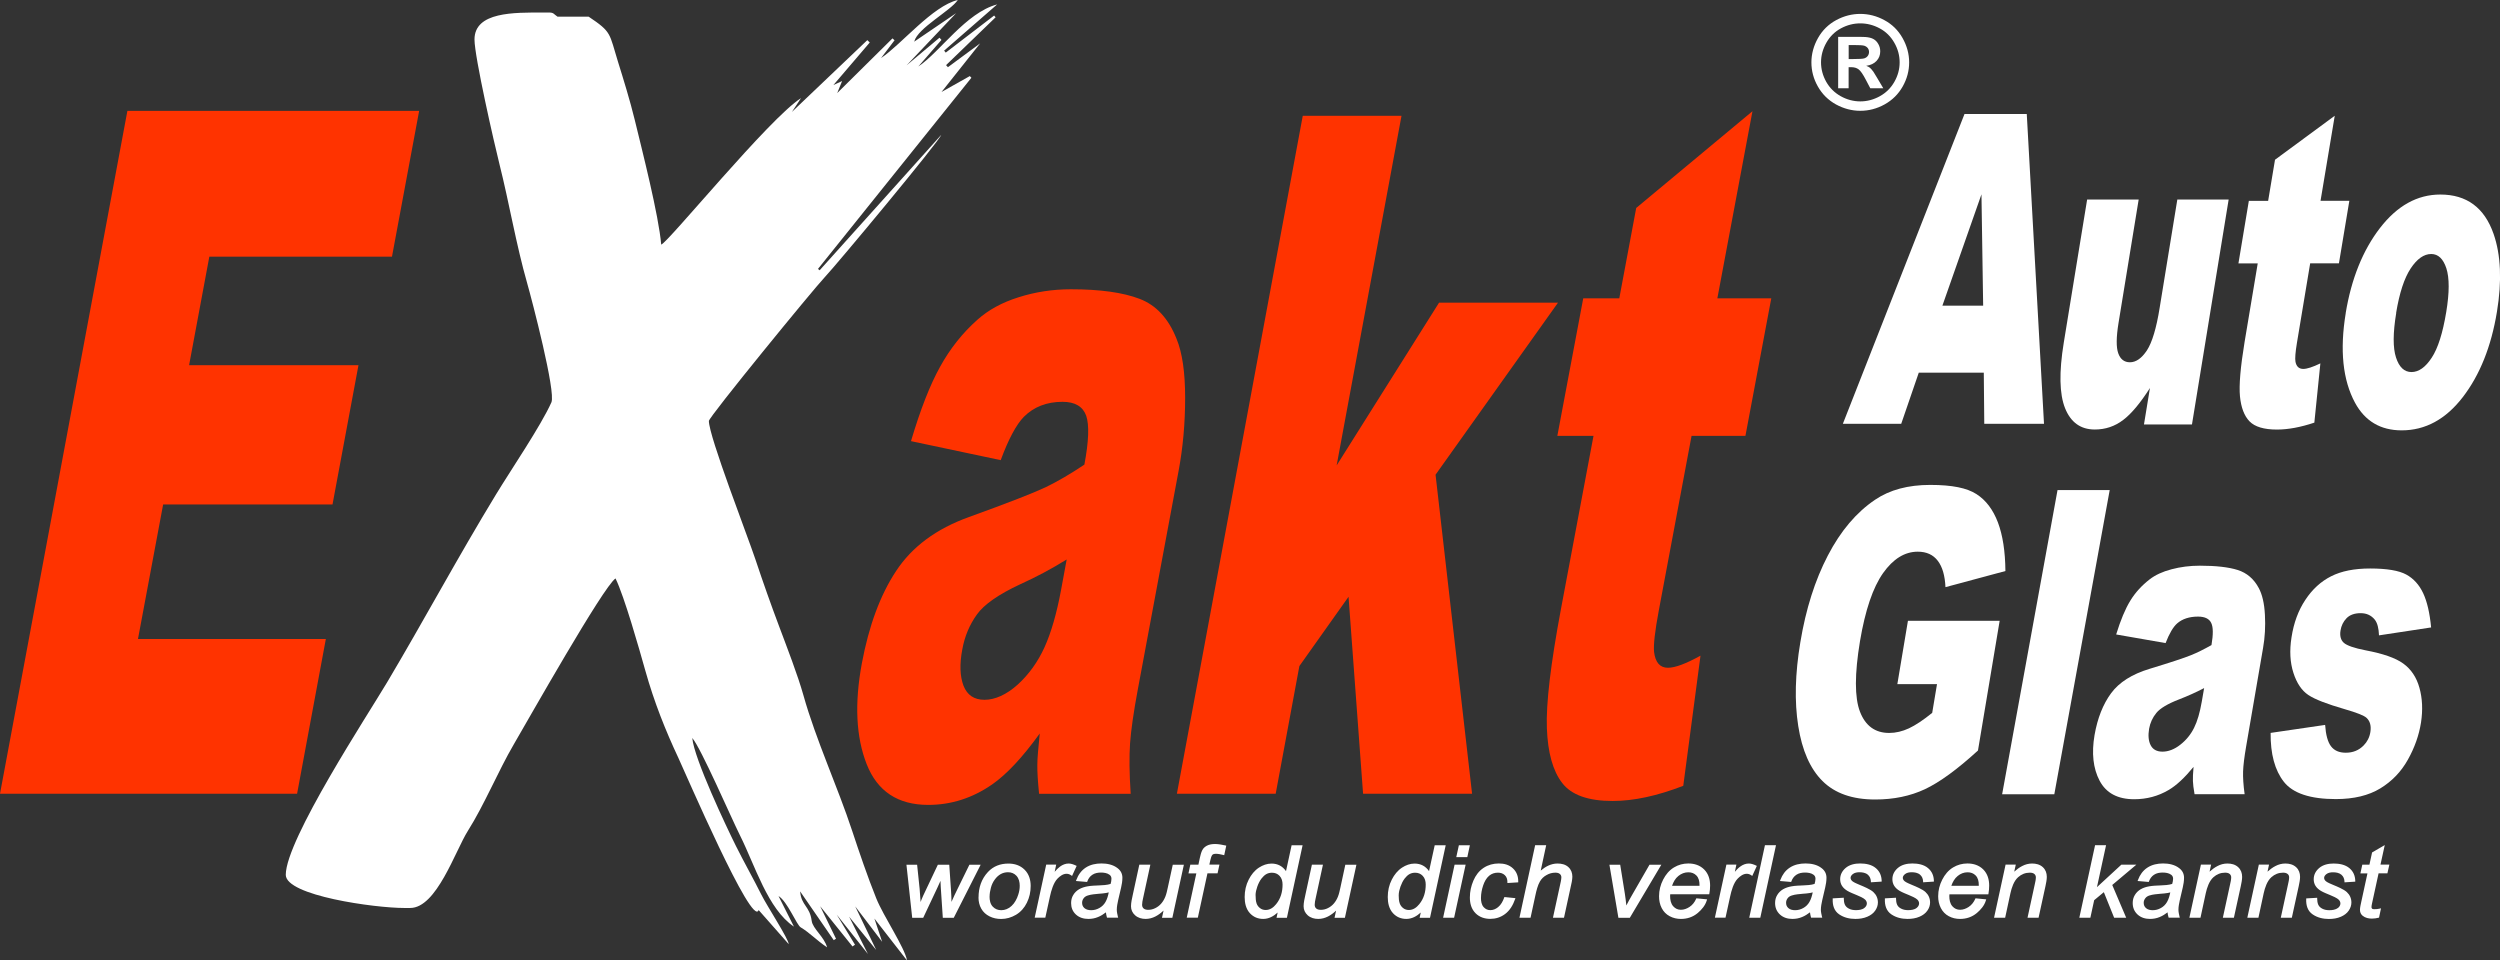 <?xml version="1.0" encoding="UTF-8"?>
<svg id="Ebene_1" xmlns="http://www.w3.org/2000/svg" viewBox="0 0 472.92 181.66">
  <rect x="0" y="0" width="472.92" height="181.66" fill="#333333" stroke="none"/>
  <defs>
    <style>
      .cls-1 {
        fill: #fff;
      }

      .cls-1, .cls-2 {
        fill-rule: evenodd;
      }

      .cls-2 {
        fill: #f30;
      }
    </style>
  </defs>
  <path class="cls-1" d="M172.95,7.84c.68-2.56,6.84-5.76,8.24-7.84-4.77,1.11-10.67,8.4-14.52,10.98l2.55-3.36-.39-.36-10.45,10.34.92-2.27-1.65.76,6.88-8.05-.46-.45-14.27,13.59,1.73-2.62c-5.95,3.75-25.19,27.38-26.45,27.71-.46-5.52-3.63-17.92-5.01-23.61-.87-3.59-2.14-7.69-3.16-10.96-1.69-5.44-1.13-5.59-5.56-8.55h-5.89c-.71-.47-.69-.78-1.57-.78h-1.18c-5.39,0-12.95-.17-12.95,5.1,0,3.29,3.75,19.71,4.71,23.53,1.85,7.36,3.16,15.23,5.26,22.59.91,3.19,5.45,20.56,4.58,22.52-1.96,4.4-7.63,12.74-10.46,17.39-7.15,11.74-13.61,23.77-20.58,35.51-3.64,6.13-19.21,29.84-19.21,36.48,0,3.95,16.9,6.27,22.36,6.27h1.18c4.99,0,8.52-10.8,10.91-14.59,3.14-4.97,5.7-11.26,8.7-16.39,2.63-4.5,16.92-29.82,19.23-31.36,1.7,3.53,4.42,13.12,5.65,17.49,1.67,5.94,3.81,11.29,6.25,16.49,1.34,2.87,14,32.3,15.17,28.75l5.69,6.45c0-.94-4.12-7.24-5.16-9.33-1.57-3.14-3.27-6.12-4.84-9.27-1.72-3.45-7.92-16.52-8.24-20.39,1.64,1.88,7.34,15.06,9.03,18.43,2.83,5.65,5.26,13.95,10.2,17.25l-2.92-5.79c1.69,1.03,3.43,5.47,4.19,5.92,1.75,1.05,2.98,2.43,5,3.79-.53-1.99-2.72-3.53-2.91-5.01-.37-2.83-1.96-2.84-2.19-5.58l6.36,9.23.43-.27-3-6.15,6.12,7.61.47-.33-3.46-5.69,5.91,7.45-3.56-7.06,5.12,6.29-3.97-8.24,5.1,6.7-1.47-4.4,6.18,7.94c-.46-2.51-4.43-8.3-5.83-11.77-1.63-4.04-3.22-8.73-4.54-12.72-2.77-8.41-6.88-17.28-9.23-25.67-1.09-3.88-3.13-9.12-4.6-13.05-1.55-4.12-3.03-8.3-4.51-12.74-1.42-4.27-8.78-23.2-8.78-26.12,0-.75,19.73-24.88,21.88-27.15,2.29-2.42,21.77-25.84,22.07-26.96l-23,25.61-.31-.26,29.02-36.16-.3-.32-5.35,3.01,7.31-9.2-6.1,4.51-.35-.39,9.37-9.05-.28-.33-9.15,7.01-.31-.37,10.04-8.75c-5.92,1.57-10.84,9.03-14.92,11.75l4.38-5.03-.37-.42-6.23,5.23,9.37-9.87-7.94,5.4Z"/>
  <path class="cls-2" d="M331.51,21.04l-6.64,35.39h10.2l-4.89,26.02h-10.19l-6.19,32.99c-.75,3.98-1.04,6.61-.9,7.9.24,1.97,1.11,2.98,2.62,2.98,1.36,0,3.42-.77,6.16-2.29l-3.26,24.62c-4.94,1.91-9.38,2.87-13.36,2.87-4.61,0-7.8-1.13-9.54-3.4-1.77-2.28-2.73-5.75-2.9-10.36-.18-4.64.72-12.19,2.67-22.59l6.15-32.72h-6.84l4.9-26.02h6.82l3.2-17.09,21.99-18.3Z"/>
  <polygon class="cls-2" points="246.44 21.91 265.12 21.91 252.85 88.04 272.22 57.26 294.72 57.26 271.56 89.8 278.47 150.15 257.85 150.15 255.1 112.89 245.8 126 241.32 150.15 222.63 150.15 246.44 21.91"/>
  <path class="cls-2" d="M189.28,87.04l-16.95-3.59c1.77-5.96,3.61-10.68,5.51-14.08,1.89-3.43,4.24-6.39,7.08-8.91,2.04-1.82,4.63-3.25,7.77-4.23,3.14-1,6.44-1.51,9.88-1.51,5.54,0,9.88.61,13,1.81,3.14,1.19,5.46,3.71,6.98,7.53,1.1,2.64,1.64,6.36,1.64,11.18,0,4.86-.42,9.46-1.24,13.85l-7.69,41.21c-.82,4.38-1.31,7.83-1.49,10.32-.17,2.48-.14,5.67.12,9.54h-17.33c-.24-2.4-.35-4.22-.33-5.48,0-1.27.19-3.23.46-5.93-3.26,4.52-6.26,7.73-9.01,9.64-3.75,2.6-7.78,3.87-12.09,3.87-5.74,0-9.63-2.57-11.65-7.72-2.02-5.15-2.31-11.48-.91-19.04,1.33-7.11,3.47-12.93,6.48-17.48,3.01-4.58,7.59-7.99,13.78-10.21,7.45-2.7,12.28-4.58,14.53-5.65,2.25-1.09,4.7-2.52,7.31-4.27.83-4.41.94-7.46.35-9.23-.62-1.74-2.1-2.65-4.48-2.65-3.02,0-5.44.97-7.31,2.83-1.44,1.47-2.92,4.22-4.4,8.24M201.77,105.84c-2.86,1.78-5.81,3.34-8.79,4.69-4.1,1.91-6.85,3.84-8.17,5.7-1.41,1.95-2.32,4.14-2.77,6.59-.54,2.82-.45,5.1.22,6.89.7,1.78,2.01,2.67,3.98,2.67s4.14-.96,6.27-2.87c2.14-1.95,3.83-4.32,5.08-7.07,1.26-2.78,2.31-6.43,3.13-10.85l1.06-5.74Z"/>
  <polygon class="cls-2" points="24.1 20.97 79.29 20.97 74.15 48.55 39.6 48.55 35.77 69.09 67.81 69.09 62.9 95.43 30.86 95.43 26.1 120.88 61.64 120.88 56.2 150.15 0 150.15 24.1 20.97"/>
  <path class="cls-1" d="M443.73,59.23c1.07-6.5,3.24-11.88,6.48-16.09,3.26-4.22,7.06-6.34,11.42-6.34,4.99,0,8.34,2.48,10.07,7.43,1.39,3.99,1.6,8.92.64,14.76-1.08,6.57-3.23,11.94-6.46,16.14-3.22,4.18-7.07,6.28-11.56,6.28-3.99,0-6.94-1.74-8.83-5.23-2.32-4.3-2.9-9.96-1.75-16.96M453.29,59.19c-.63,3.81-.64,6.63-.04,8.44.59,1.83,1.57,2.75,2.93,2.75s2.65-.91,3.82-2.71c1.19-1.8,2.09-4.67,2.75-8.65.61-3.68.61-6.45.02-8.27-.59-1.79-1.54-2.7-2.86-2.7-1.39,0-2.69.92-3.9,2.75-1.21,1.84-2.12,4.63-2.74,8.39Z"/>
  <path class="cls-1" d="M441.66,21.89l-2.69,16.1h5.45l-1.97,11.83h-5.44l-2.5,15.02c-.3,1.81-.39,3.01-.28,3.59.17.89.66,1.36,1.47,1.36.73,0,1.81-.36,3.24-1.05l-1.14,11.21c-2.59.87-4.95,1.31-7.07,1.31-2.46,0-4.19-.52-5.19-1.55-1-1.03-1.6-2.61-1.81-4.72-.2-2.11.09-5.53.87-10.27l2.49-14.89h-3.65l1.97-11.83h3.65l1.3-7.78,11.3-8.32Z"/>
  <path class="cls-1" d="M414.63,80.3h-9.06l1.13-6.9c-1.81,2.83-3.49,4.86-5.07,6.05-1.57,1.2-3.36,1.8-5.36,1.8-2.67,0-4.54-1.34-5.62-4.02-1.08-2.69-1.16-6.82-.25-12.41l4.42-27.08h9.75l-3.82,23.4c-.43,2.67-.45,4.57-.04,5.7.4,1.12,1.14,1.69,2.2,1.69,1.17,0,2.23-.76,3.22-2.25.98-1.51,1.79-4.18,2.41-8.06l3.34-20.47h9.71l-6.94,42.55Z"/>
  <path class="cls-1" d="M375.15,57.82l-.32-21.06-7.39,21.06h7.7ZM375.28,70.5h-12.31l-3.32,9.67h-11.04l23.01-58.6h11.78l3.26,58.6h-11.3l-.09-9.67Z"/>
  <path class="cls-1" d="M358.92,129.4l2-11.96h17.35l-4.1,24.53c-3.91,3.58-7.27,6.02-10.03,7.32-2.78,1.3-5.91,1.95-9.42,1.95-4.32,0-7.63-1.17-9.97-3.5-2.33-2.32-3.86-5.79-4.58-10.4-.73-4.61-.6-9.9.4-15.86,1.04-6.28,2.78-11.75,5.2-16.39,2.41-4.64,5.39-8.17,8.96-10.57,2.77-1.87,6.24-2.79,10.41-2.79s6.93.58,8.73,1.73c1.8,1.15,3.15,2.94,4.07,5.36.91,2.41,1.39,5.48,1.42,9.2l-11.34,3.05c-.1-2.16-.57-3.83-1.45-4.98-.87-1.15-2.13-1.73-3.79-1.73-2.46,0-4.65,1.35-6.57,4.06-1.92,2.73-3.37,7-4.36,12.87-1.03,6.23-1.03,10.68,0,13.35,1.03,2.67,2.87,4.01,5.52,4.01,1.25,0,2.5-.3,3.73-.87,1.24-.58,2.72-1.56,4.41-2.93l.91-5.44h-7.51Z"/>
  <polygon class="cls-1" points="389.22 92.7 399.09 92.7 388.61 150.25 378.74 150.25 389.22 92.7"/>
  <path class="cls-1" d="M416.94,130.17c-1.53.8-3.1,1.5-4.7,2.12-2.21.85-3.65,1.73-4.33,2.58-.72.88-1.17,1.87-1.37,2.99-.21,1.27-.12,2.31.3,3.12.41.8,1.16,1.21,2.24,1.21s2.25-.43,3.36-1.31c1.13-.88,1.99-1.95,2.61-3.2.63-1.26,1.1-2.91,1.45-4.92l.45-2.59ZM409.66,121.65l-9.35-1.63c.83-2.7,1.72-4.83,2.67-6.38.95-1.56,2.18-2.89,3.66-4.04,1.07-.83,2.45-1.47,4.14-1.91,1.69-.45,3.48-.68,5.37-.68,3.02,0,5.41.27,7.14.81,1.74.55,3.07,1.69,3.99,3.41.65,1.2,1.06,2.89,1.17,5.07.12,2.2,0,4.28-.35,6.27l-3.21,18.67c-.34,1.99-.53,3.55-.57,4.67-.04,1.14.05,2.57.29,4.33h-9.47c-.2-1.09-.29-1.92-.31-2.49-.03-.57.02-1.47.12-2.68-1.68,2.05-3.24,3.51-4.71,4.37-1.98,1.17-4.15,1.75-6.52,1.75-3.13,0-5.31-1.17-6.54-3.5-1.23-2.33-1.54-5.21-.96-8.63.56-3.22,1.61-5.85,3.13-7.92,1.53-2.08,3.96-3.61,7.29-4.62,4.01-1.22,6.6-2.08,7.8-2.57,1.21-.48,2.51-1.14,3.9-1.92.34-2,.34-3.39-.05-4.19-.37-.79-1.21-1.2-2.49-1.2-1.65,0-2.97.44-3.94,1.28-.76.66-1.49,1.91-2.2,3.73Z"/>
  <path class="cls-1" d="M429.54,138.64l10.3-1.51c.13,1.89.5,3.24,1.11,4.04.62.82,1.55,1.22,2.8,1.22,1.36,0,2.48-.46,3.38-1.38.67-.68,1.11-1.52,1.27-2.54.18-1.16-.06-2.05-.72-2.67-.48-.45-1.86-.99-4.11-1.64-3.37-.98-5.68-1.86-6.92-2.7-1.24-.83-2.18-2.22-2.81-4.18-.63-1.95-.76-4.19-.36-6.71.42-2.75,1.3-5.12,2.62-7.1,1.32-2,2.95-3.49,4.88-4.46,1.93-.98,4.39-1.47,7.38-1.47,3.16,0,5.44.39,6.82,1.14,1.39.76,2.46,1.94,3.21,3.54.75,1.6,1.24,3.75,1.5,6.47l-9.86,1.5c-.05-1.34-.3-2.32-.78-2.95-.67-.84-1.57-1.25-2.7-1.25s-2.04.32-2.66.96c-.62.64-1,1.42-1.14,2.33-.16,1.03.05,1.8.63,2.32.59.52,1.96,1,4.12,1.42,3.27.62,5.65,1.43,7.12,2.5,1.48,1.07,2.51,2.6,3.06,4.59.56,1.99.66,4.17.3,6.56-.38,2.41-1.21,4.76-2.49,7.04-1.27,2.28-3.01,4.08-5.2,5.42-2.21,1.35-5.01,2.03-8.43,2.03-4.83,0-8.11-1.09-9.82-3.26-1.71-2.17-2.55-5.27-2.51-9.25"/>
  <path class="cls-1" d="M349.71,11.17h.81c1.15,0,1.86-.04,2.14-.13.28-.09.5-.24.66-.46.16-.22.24-.47.24-.75s-.08-.51-.23-.72c-.16-.21-.38-.36-.67-.46-.29-.09-1-.13-2.14-.13h-.81v2.65ZM347.72,16.69V6.97h2c1.87,0,2.91,0,3.14.03.66.05,1.18.18,1.54.39.37.2.67.51.91.93.25.42.37.89.37,1.4,0,.7-.23,1.3-.7,1.8-.46.5-1.11.81-1.95.93.3.11.53.23.69.36.16.13.38.38.66.75.07.09.31.49.72,1.18l1.16,1.96h-2.46l-.83-1.58c-.55-1.06-1.01-1.73-1.38-2-.36-.27-.82-.41-1.38-.41h-.51v3.99h-2ZM351.91,4.42c-1.27,0-2.49.31-3.66.94-1.17.63-2.09,1.54-2.76,2.72-.67,1.18-1.01,2.42-1.01,3.71s.33,2.51.98,3.68c.66,1.16,1.57,2.07,2.75,2.73,1.17.65,2.41.98,3.7.98s2.53-.33,3.7-.98c1.17-.65,2.09-1.56,2.75-2.73.66-1.16.99-2.39.99-3.68s-.33-2.53-1.01-3.71c-.67-1.18-1.59-2.09-2.77-2.72-1.17-.63-2.4-.94-3.67-.94ZM351.9,2.63c1.59,0,3.11.39,4.56,1.18,1.46.78,2.61,1.91,3.44,3.38.83,1.47,1.25,3,1.25,4.61s-.41,3.12-1.22,4.56c-.82,1.45-1.96,2.58-3.42,3.39-1.46.81-3,1.21-4.6,1.21s-3.15-.41-4.61-1.21c-1.46-.81-2.6-1.94-3.42-3.39-.82-1.44-1.22-2.97-1.22-4.56s.42-3.14,1.25-4.61c.83-1.47,1.98-2.59,3.43-3.38,1.46-.79,2.98-1.18,4.57-1.18Z"/>
  <path class="cls-1" d="M410.57,168.81c-.16.05-.32.09-.49.11-.45.08-.93.12-1.39.15-.63.06-1.46.12-2.06.32-.33.1-.63.27-.83.56-.18.25-.28.52-.28.83,0,.4.13.73.43,1,.35.31.83.4,1.28.4.55,0,1.06-.14,1.54-.41.49-.27.88-.65,1.16-1.14.31-.53.5-1.2.62-1.83M369.14,167.56h5.18c0-.06,0-.12,0-.18,0-.63-.13-1.3-.59-1.77-.41-.42-.93-.6-1.52-.6-.71,0-1.33.25-1.87.69-.59.47-.96,1.15-1.21,1.86ZM342.91,168.81c-.16.05-.32.09-.49.11-.45.08-.94.12-1.39.15-.63.06-1.46.12-2.06.32-.33.1-.63.27-.83.56-.18.25-.27.52-.27.83,0,.4.13.73.43,1,.35.31.83.4,1.28.4.55,0,1.06-.14,1.54-.41.49-.27.88-.65,1.16-1.14.31-.53.5-1.2.63-1.83ZM316.31,167.56h5.18c0-.06,0-.12,0-.18,0-.63-.13-1.3-.59-1.77-.41-.42-.93-.6-1.52-.6-.71,0-1.33.25-1.88.69-.59.47-.96,1.15-1.2,1.86ZM264.59,169.38c0,.48.03,1.07.2,1.53.13.36.35.65.65.88.32.25.69.35,1.08.35.82,0,1.46-.48,1.96-1.1.87-1.06,1.22-2.33,1.22-3.7,0-.61-.14-1.21-.57-1.66-.39-.41-.87-.59-1.43-.59-.36,0-.71.07-1.03.24-.37.19-.69.52-.94.84-.36.46-.61,1.01-.81,1.55-.18.52-.33,1.09-.33,1.65ZM237.52,169.38c0,.48.03,1.07.19,1.53.13.36.35.65.65.88.32.25.68.35,1.08.35.82,0,1.46-.48,1.96-1.1.87-1.06,1.22-2.33,1.22-3.7,0-.61-.14-1.21-.57-1.66-.39-.41-.87-.59-1.43-.59-.36,0-.71.07-1.03.24-.37.19-.68.52-.94.84-.36.46-.62,1.01-.81,1.55-.18.52-.33,1.09-.33,1.65ZM209.74,168.81c-.16.05-.32.09-.49.11-.45.08-.94.12-1.39.15-.62.06-1.46.12-2.06.32-.33.1-.63.27-.83.56-.18.25-.27.52-.27.83,0,.4.13.73.43,1,.35.31.84.4,1.29.4.55,0,1.06-.14,1.54-.41.49-.27.88-.65,1.16-1.14.31-.53.5-1.2.62-1.83ZM187.19,169.59c0,.69.13,1.43.63,1.94.44.45.97.65,1.59.65.35,0,.69-.07,1.01-.2.35-.14.67-.35.94-.61.3-.28.55-.6.75-.96.22-.37.38-.76.51-1.17.18-.54.28-1.1.28-1.67,0-.69-.15-1.39-.63-1.91-.43-.45-.96-.66-1.58-.66-.48,0-.95.11-1.37.34-.45.25-.83.61-1.13,1.03-.36.48-.6,1.01-.75,1.59-.14.53-.24,1.09-.24,1.63ZM447.86,165.22h-1.35l.36-1.65h1.35l.5-2.31,2.4-1.4-.81,3.7h1.68l-.37,1.65h-1.67l-1.13,5.19c-.06.29-.21.89-.21,1.18,0,.11.02.23.11.31.1.09.32.1.44.1.32,0,.65-.02.96-.1l.29-.07-.37,1.76-.11.03c-.41.1-.82.16-1.24.16-.62,0-1.24-.13-1.74-.53-.36-.29-.52-.68-.52-1.14,0-.42.16-1.09.25-1.51l1.17-5.39ZM442.24,171.78c.29-.22.49-.51.49-.88,0-.26-.12-.49-.29-.68-.31-.34-1.22-.72-1.63-.89-.54-.23-1.26-.5-1.76-.8-.4-.24-.76-.54-1.02-.94-.24-.38-.35-.81-.35-1.26,0-.85.37-1.55,1.01-2.11.76-.66,1.78-.87,2.76-.87,1.04,0,2.18.19,3,.89.72.61,1.06,1.42,1.09,2.36v.18s-2.04.13-2.04.13v-.19c-.03-.5-.2-.92-.58-1.25-.44-.37-1.03-.46-1.59-.46-.43,0-.91.07-1.26.35-.22.18-.42.41-.42.7,0,.27.15.49.36.66.28.24,1.06.55,1.41.7.68.28,1.98.82,2.52,1.33.57.53.87,1.19.87,1.98,0,.55-.19,1.06-.49,1.51-.36.54-.89.91-1.48,1.17-.72.32-1.51.43-2.29.43-1.09,0-2.15-.24-3.06-.86-.97-.66-1.27-1.72-1.23-2.86v-.17s2.08-.12,2.08-.12v.2c0,.38.05.78.21,1.13.15.33.44.57.75.73.41.22.87.29,1.33.29.52,0,1.16-.07,1.58-.4ZM428.94,164.89c.46-.41.96-.79,1.49-1.06.58-.31,1.22-.48,1.88-.48.74,0,1.47.17,2.04.69.53.49.75,1.13.75,1.84,0,.55-.14,1.2-.25,1.73l-1.31,6h-2.09l1.38-6.36c.09-.38.2-.88.2-1.28,0-.26-.08-.47-.28-.64-.24-.2-.57-.25-.87-.25-.85,0-1.58.3-2.21.86-.81.72-1.22,1.99-1.45,3.02l-1,4.64h-2.1l2.18-10.04h1.93l-.29,1.32ZM417.98,164.89c.46-.41.96-.79,1.49-1.06.58-.31,1.21-.48,1.88-.48.75,0,1.48.17,2.04.69.53.49.75,1.13.75,1.84,0,.55-.14,1.2-.25,1.73l-1.31,6h-2.09l1.38-6.36c.09-.38.2-.88.2-1.28,0-.26-.09-.47-.28-.64-.23-.2-.57-.25-.87-.25-.85,0-1.58.3-2.21.86-.81.72-1.22,1.99-1.45,3.02l-1,4.64h-2.1l2.18-10.04h1.93l-.29,1.32ZM410.03,172.59c-.46.35-.95.67-1.48.88-.58.25-1.2.36-1.83.36-.88,0-1.71-.23-2.37-.84-.62-.58-.91-1.31-.91-2.16,0-.54.12-1.07.41-1.53.27-.45.63-.8,1.08-1.07.49-.29,1.05-.46,1.61-.56.68-.13,1.51-.15,2.21-.18.63-.02,1.53-.07,2.16-.28.09-.31.17-.66.17-.98s-.11-.56-.36-.75c-.44-.34-1.08-.42-1.62-.42-.57,0-1.17.1-1.65.43-.44.3-.74.71-.92,1.21l-.05.14-2.12-.18.09-.23c.35-.94.91-1.73,1.75-2.29.89-.59,1.94-.8,2.99-.8s2.2.21,3.06.9c.59.45.9,1.06.9,1.8,0,.61-.1,1.24-.24,1.84l-.56,2.4c-.13.58-.26,1.23-.26,1.82,0,.4.11.88.2,1.27l.06.23h-2.11l-.04-.14c-.09-.29-.14-.59-.17-.89ZM396.69,167.81l4.6-4.24h2.84l-4.56,3.84,2.64,6.2h-2.28l-1.95-4.84-1.83,1.52-.72,3.32h-2.09l2.98-13.72h2.08l-1.72,7.92ZM381.03,164.89c.46-.41.96-.79,1.49-1.06.59-.31,1.22-.48,1.88-.48.74,0,1.48.17,2.04.69.53.49.75,1.13.75,1.84,0,.55-.14,1.2-.25,1.73l-1.31,6h-2.09l1.38-6.36c.09-.38.2-.88.2-1.28,0-.26-.09-.47-.28-.64-.23-.2-.57-.25-.87-.25-.85,0-1.58.3-2.21.86-.81.72-1.22,1.99-1.45,3.02l-1,4.64h-2.1l2.18-10.04h1.93l-.29,1.32ZM368.77,169.19c-.01.11-.02.21-.02.32,0,.68.12,1.42.59,1.94.39.43.86.65,1.44.65s1.13-.21,1.62-.53c.57-.37.97-.9,1.25-1.52l.05-.12,2.03.2-.07.22c-.28.95-.96,1.73-1.7,2.36-.92.77-2,1.12-3.19,1.12-.75,0-1.47-.16-2.13-.52-.65-.35-1.15-.87-1.49-1.53-.36-.7-.51-1.46-.51-2.24,0-1.11.27-2.17.78-3.16.48-.93,1.13-1.74,2.04-2.29.83-.5,1.74-.75,2.71-.75,1.14,0,2.18.32,3,1.13.82.83,1.12,1.91,1.12,3.06,0,.5-.05,1-.13,1.49l-.03.16h-7.37ZM356.59,169.94l2.08-.12v.2c0,.38.05.78.21,1.13.15.33.43.57.75.73.41.22.87.29,1.33.29.52,0,1.16-.07,1.58-.4.29-.22.49-.51.49-.88,0-.26-.12-.49-.29-.68-.31-.34-1.21-.72-1.63-.89-.54-.23-1.26-.5-1.76-.8-.41-.24-.76-.54-1.02-.94-.24-.38-.35-.81-.35-1.26,0-.85.37-1.55,1.01-2.11.76-.66,1.78-.87,2.76-.87,1.04,0,2.18.19,2.99.89.72.61,1.06,1.42,1.09,2.36v.18s-2.04.13-2.04.13v-.19c-.03-.5-.2-.92-.58-1.25-.43-.37-1.03-.46-1.58-.46-.44,0-.91.07-1.26.35-.22.18-.42.41-.42.7,0,.27.15.49.36.66.29.24,1.06.55,1.41.7.68.28,1.98.82,2.52,1.33.57.53.87,1.19.87,1.98,0,.55-.18,1.06-.49,1.51-.36.54-.89.91-1.48,1.17-.72.32-1.51.43-2.29.43-1.09,0-2.15-.24-3.06-.86-.97-.66-1.27-1.72-1.23-2.86v-.17ZM346.71,169.94l2.08-.12v.2c0,.38.05.78.21,1.13.15.33.44.57.75.73.41.22.87.29,1.33.29.52,0,1.16-.07,1.58-.4.29-.22.49-.51.49-.88,0-.26-.12-.49-.29-.68-.31-.34-1.21-.72-1.63-.89-.54-.23-1.26-.5-1.76-.8-.4-.24-.76-.54-1.02-.94-.24-.38-.35-.81-.35-1.26,0-.85.37-1.55,1.01-2.11.76-.66,1.78-.87,2.76-.87,1.04,0,2.18.19,2.99.89.72.61,1.06,1.42,1.09,2.36v.18s-2.04.13-2.04.13v-.19c-.03-.5-.2-.92-.58-1.25-.43-.37-1.03-.46-1.58-.46-.43,0-.91.07-1.26.35-.22.18-.42.41-.42.7,0,.27.15.49.36.66.29.24,1.06.55,1.41.7.68.28,1.98.82,2.53,1.33.57.53.87,1.19.87,1.98,0,.55-.19,1.06-.49,1.51-.36.54-.89.91-1.48,1.17-.72.32-1.51.43-2.29.43-1.09,0-2.15-.24-3.06-.86-.97-.66-1.27-1.72-1.23-2.86v-.17ZM342.38,172.59c-.46.35-.95.67-1.48.88-.58.25-1.2.36-1.83.36-.88,0-1.71-.23-2.37-.84-.62-.58-.91-1.31-.91-2.16,0-.54.12-1.07.41-1.53.27-.45.63-.8,1.08-1.07.49-.29,1.05-.46,1.61-.56.68-.13,1.52-.15,2.21-.18.63-.02,1.54-.07,2.16-.28.09-.31.17-.66.17-.98s-.11-.56-.36-.75c-.44-.34-1.08-.42-1.62-.42-.57,0-1.17.1-1.65.43-.44.3-.74.71-.92,1.21l-.05.14-2.12-.18.09-.23c.35-.94.91-1.73,1.75-2.29.89-.59,1.94-.8,3-.8s2.2.21,3.06.9c.59.45.9,1.06.9,1.8,0,.61-.1,1.24-.24,1.84l-.56,2.4c-.13.58-.26,1.23-.26,1.82,0,.4.11.88.2,1.27l.06.23h-2.11l-.04-.14c-.08-.29-.14-.59-.17-.89ZM330.9,173.61l2.97-13.72h2.09l-2.97,13.72h-2.09ZM328.17,164.93c.31-.38.65-.73,1.04-1.01.48-.35,1.02-.57,1.62-.57.45,0,.94.18,1.34.37l.17.08-.87,1.9-.19-.13c-.26-.18-.55-.28-.86-.28-.66,0-1.26.46-1.7.91-.79.8-1.2,2.31-1.43,3.38l-.88,4.02h-2.01l2.18-10.04h1.89l-.29,1.36ZM315.95,169.19c-.01.11-.02.21-.02.32,0,.68.13,1.42.6,1.94.39.43.86.65,1.44.65s1.13-.21,1.62-.53c.57-.37.98-.9,1.25-1.52l.06-.12,2.03.2-.07.22c-.29.95-.96,1.73-1.7,2.36-.92.77-2,1.12-3.19,1.12-.75,0-1.47-.16-2.13-.52-.66-.35-1.16-.87-1.5-1.53-.36-.7-.5-1.46-.5-2.24,0-1.11.27-2.17.78-3.16.48-.93,1.13-1.74,2.04-2.29.83-.5,1.74-.75,2.71-.75,1.14,0,2.18.32,3,1.13.83.83,1.13,1.91,1.13,3.06,0,.5-.05,1-.14,1.49l-.03.15h-7.37ZM307.66,171.27c.31-.6.63-1.2.97-1.78l3.4-5.91h2.24l-5.96,10.04h-2.16l-1.7-10.04h2.04l.88,5.48c.12.73.2,1.47.28,2.21ZM291.47,164.68c.43-.36.9-.69,1.39-.92.56-.26,1.15-.41,1.77-.41.75,0,1.5.16,2.06.68.52.48.75,1.1.75,1.81,0,.57-.18,1.35-.31,1.91l-1.27,5.85h-2.09l1.32-6.08c.09-.41.27-1.15.27-1.56,0-.25-.09-.46-.28-.63-.23-.2-.56-.25-.85-.25-.59,0-1.15.15-1.67.45-.53.29-.95.69-1.25,1.21-.42.71-.68,1.77-.85,2.57l-.93,4.3h-2.1l2.97-13.72h2.09l-1.03,4.79ZM284.66,165.55c-.36-.34-.81-.47-1.3-.47-.62,0-1.18.18-1.66.58-.55.46-.9,1.15-1.13,1.82-.26.77-.42,1.58-.42,2.4,0,.6.1,1.27.52,1.73.34.37.75.56,1.25.56.56,0,1.04-.22,1.47-.57.56-.45.9-1.11,1.14-1.77l.05-.14,2.09.21-.08.23c-.38,1.07-.96,2.09-1.89,2.78-.83.62-1.77.91-2.8.91s-2.03-.31-2.78-1.07c-.8-.8-1.07-1.88-1.07-2.98s.23-2.17.67-3.19c.42-.98,1.04-1.82,1.93-2.41.87-.57,1.83-.83,2.87-.83s1.94.24,2.68.93c.71.66,1,1.51,1,2.46v.18l-2.05.13v-.2c0-.49-.13-.96-.5-1.3ZM272.99,173.61l2.17-10.04h2.09l-2.18,10.04h-2.09ZM275.48,162.14l.49-2.24h2.08l-.48,2.24h-2.09ZM268.76,172.62c-.76.7-1.67,1.21-2.73,1.21-.99,0-1.84-.35-2.51-1.07-.77-.83-1-1.97-1-3.07,0-1.16.24-2.28.77-3.31.46-.9,1.09-1.71,1.94-2.26.71-.46,1.51-.76,2.36-.76,1.19,0,2.1.51,2.74,1.43l1.07-4.89h2.08l-2.97,13.72h-1.96l.21-1ZM252.73,172.27c-.92.88-2.05,1.56-3.36,1.56-.74,0-1.44-.19-2-.69-.5-.46-.77-1.03-.77-1.71s.19-1.49.33-2.13l1.24-5.73h2.09l-1.39,6.41c-.08.36-.17.79-.17,1.16,0,.28.07.52.28.71.23.21.59.26.89.26.46,0,.9-.11,1.32-.32.43-.21.81-.5,1.12-.86.33-.38.59-.83.78-1.3.21-.51.35-1.18.47-1.73l.93-4.32h2.1l-2.18,10.04h-1.96l.29-1.34ZM241.69,172.62c-.76.7-1.67,1.21-2.73,1.21-.99,0-1.84-.35-2.51-1.07-.77-.83-1-1.97-1-3.07,0-1.16.24-2.28.77-3.31.46-.9,1.09-1.71,1.94-2.26.72-.46,1.51-.76,2.37-.76,1.19,0,2.1.51,2.74,1.43l1.06-4.89h2.08l-2.97,13.72h-1.96l.21-1ZM226.35,165.22h-1.53l.35-1.65h1.53l.26-1.23c.11-.48.25-1.1.48-1.53.19-.37.5-.63.86-.83.46-.25,1.04-.32,1.56-.32.62,0,1.32.14,1.93.27l.18.04-.39,1.81-.19-.05c-.45-.11-.95-.22-1.41-.22-.22,0-.46.04-.63.19-.2.19-.34.79-.4,1.05l-.18.81h1.91l-.36,1.65h-1.91l-1.82,8.39h-2.1l1.82-8.39ZM220.08,172.27c-.93.88-2.05,1.56-3.36,1.56-.74,0-1.44-.19-2-.69-.51-.46-.77-1.03-.77-1.71s.19-1.49.33-2.13l1.24-5.73h2.09l-1.39,6.41c-.08.36-.17.79-.17,1.16,0,.28.07.52.28.71.24.21.59.26.89.26.46,0,.9-.11,1.32-.32.43-.21.81-.5,1.12-.86.34-.39.59-.83.78-1.3.21-.51.35-1.18.47-1.73l.94-4.32h2.1l-2.18,10.04h-1.96l.29-1.34ZM209.2,172.59c-.45.35-.95.67-1.48.88-.58.25-1.2.36-1.83.36-.88,0-1.71-.23-2.37-.84-.62-.58-.9-1.31-.9-2.16,0-.54.12-1.07.41-1.53.27-.45.63-.8,1.08-1.07.49-.29,1.05-.46,1.61-.56.68-.13,1.52-.15,2.21-.18.63-.02,1.53-.07,2.16-.28.09-.31.16-.66.16-.98s-.11-.56-.36-.75c-.44-.34-1.08-.42-1.62-.42-.57,0-1.17.1-1.65.43-.44.3-.74.71-.92,1.21l-.05.14-2.12-.18.09-.23c.35-.94.91-1.73,1.74-2.29.89-.59,1.94-.8,3-.8s2.19.21,3.06.9c.59.45.9,1.06.9,1.8,0,.61-.1,1.24-.24,1.84l-.56,2.4c-.13.58-.26,1.23-.26,1.82,0,.4.11.88.2,1.27l.06.23h-2.11l-.04-.14c-.08-.29-.14-.59-.17-.89ZM199.5,164.93c.31-.38.66-.73,1.04-1.01.48-.35,1.03-.57,1.62-.57.45,0,.94.18,1.34.37l.17.08-.87,1.9-.19-.13c-.26-.18-.55-.28-.86-.28-.66,0-1.26.46-1.7.91-.78.8-1.2,2.31-1.43,3.38l-.88,4.02h-2.01l2.18-10.04h1.89l-.29,1.36ZM185.11,169.76c0-1.82.53-3.47,1.78-4.81,1.04-1.11,2.36-1.59,3.87-1.59,1.16,0,2.22.33,3.05,1.15.84.83,1.16,1.92,1.16,3.08s-.23,2.18-.72,3.18c-.47.95-1.14,1.73-2.06,2.28-.87.51-1.81.79-2.81.79-.77,0-1.52-.15-2.21-.5-.65-.33-1.18-.8-1.54-1.44-.38-.66-.53-1.38-.53-2.13ZM174.16,170.6c.05-.15.11-.3.17-.45.19-.48.42-.96.64-1.42l2.44-5.15h2.16l.34,5c.05.67.07,1.35.08,2.03.37-.86.78-1.71,1.19-2.54l2.2-4.49h2.13l-5.09,10.04h-2.07l-.39-5.84c-.03-.38-.04-.76-.05-1.15-.18.42-.37.84-.57,1.26l-2.7,5.73h-2.08l-1.09-10.04h2.02l.47,4.51.18,2.44s0,.05,0,.07Z"/>
</svg>